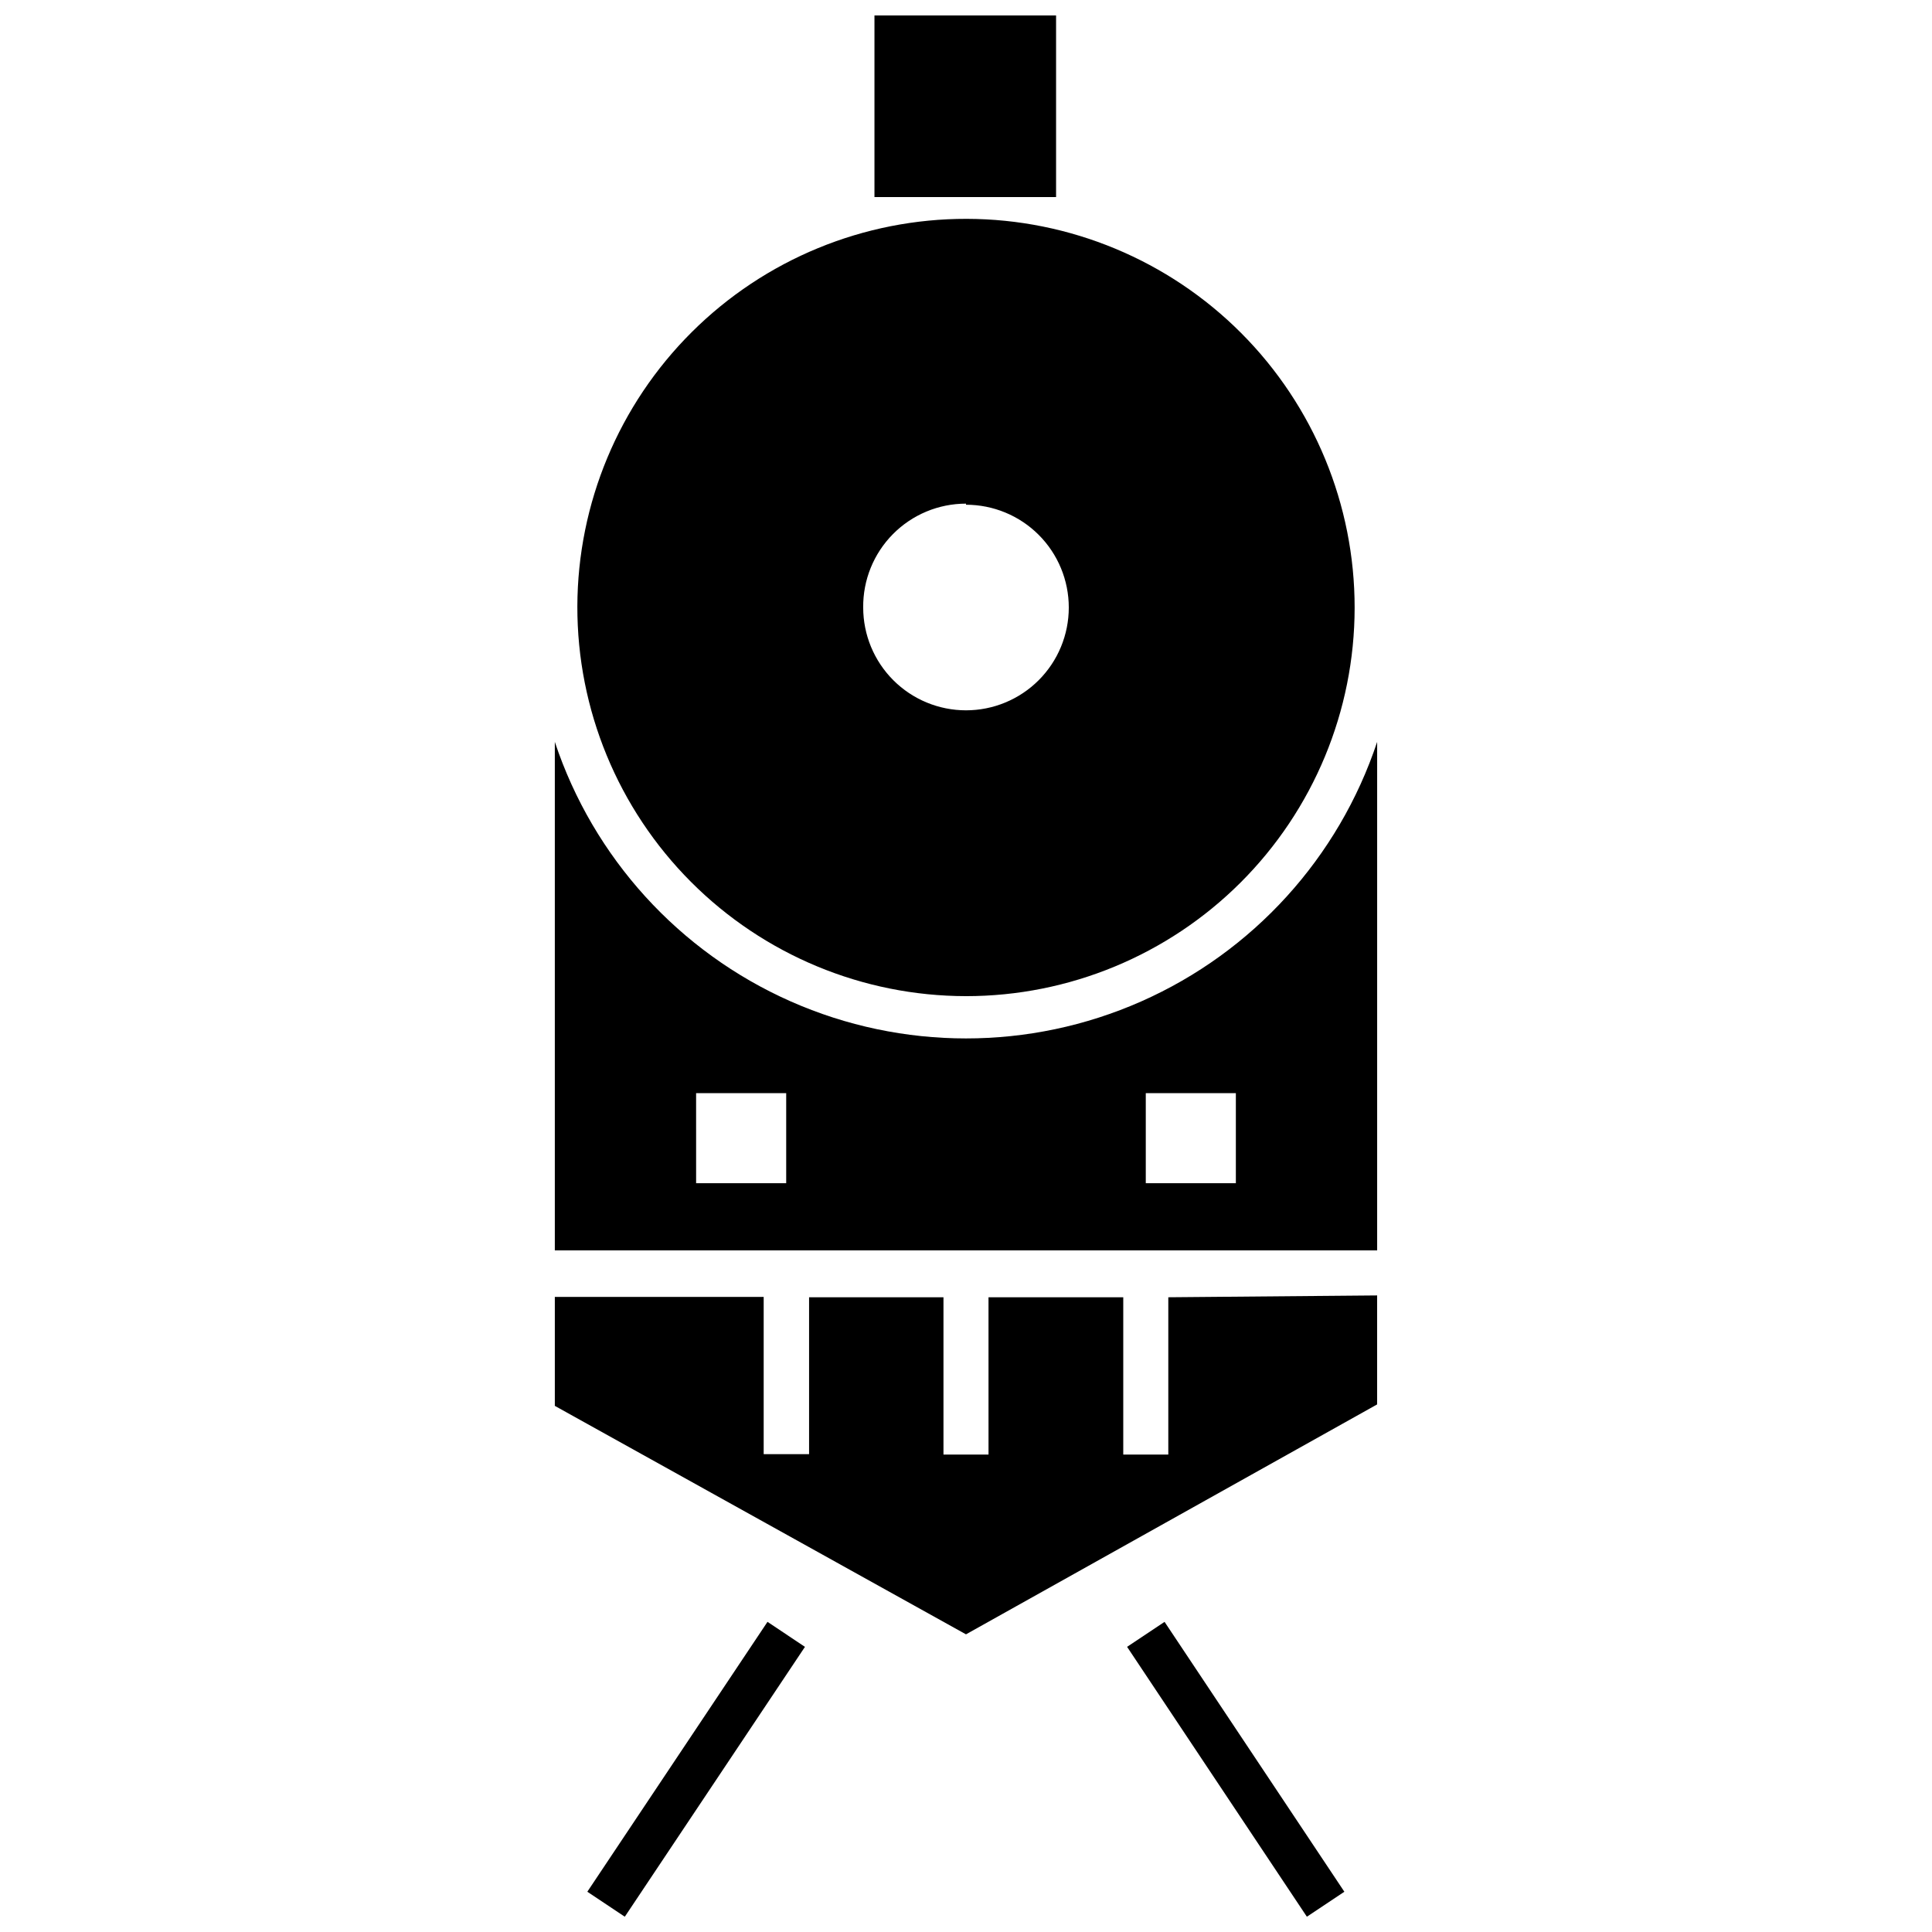 <?xml version="1.0" encoding="UTF-8"?>
<!-- The Best Svg Icon site in the world: iconSvg.co, Visit us! https://iconsvg.co -->
<svg width="800px" height="800px" version="1.1" viewBox="144 144 512 512" xmlns="http://www.w3.org/2000/svg">
 <defs>
  <clipPath id="c">
   <path d="m375 148.09h49v48.906h-49z"/>
  </clipPath>
  <clipPath id="b">
   <path d="m148.09 408h373.91v243.9h-373.91z"/>
  </clipPath>
  <clipPath id="a">
   <path d="m278 408h373.9v243.9h-373.9z"/>
  </clipPath>
 </defs>
 <path d="m400 407.99c27.297 0 53.48-10.84 72.793-30.133 19.312-19.297 30.176-45.469 30.199-72.766 0.027-27.301-10.789-53.492-30.062-72.824-19.277-19.328-45.441-30.215-72.738-30.27-27.301-0.051-53.504 10.738-72.852 30-19.348 19.258-30.262 45.41-30.336 72.707-0.051 27.359 10.773 53.617 30.094 72.988 19.316 19.371 45.543 30.27 72.902 30.297zm0-130.23c7.223 0 14.152 2.867 19.262 7.977s7.977 12.039 7.977 19.262c0 7.227-2.867 14.152-7.977 19.262s-12.039 7.981-19.262 7.981c-7.227 0-14.156-2.871-19.262-7.981-5.109-5.109-7.981-12.035-7.981-19.262-0.078-7.273 2.758-14.277 7.875-19.449 5.117-5.172 12.09-8.082 19.367-8.078zm108.96 197.61v-134.76c-10.215 30.703-32.91 55.672-62.5 68.766-29.59 13.09-63.332 13.09-92.926 0-29.59-13.094-52.285-38.062-62.5-68.766v134.76zm-61.316-41.68h23.871v23.871h-23.871zm-119.17 0h23.875v23.871h-23.871zm180.48 53.613v28.879l-108.96 60.934-108.96-60.547v-28.879h55.348v41.68h12.031v-41.582h35.617v41.68h11.938l-0.004-41.68h35.711v41.68h11.938v-41.68z"/>
 <g clip-path="url(#c)">
  <path d="m423.87 196.22h-48.129v-48.129h48.129z"/>
 </g>
 <g clip-path="url(#b)">
  <path transform="matrix(9.626 0 0 9.626 291.04 148.09)" d="m6.37 44.57-4.96 7.43" fill="none" stroke="#000000" stroke-miterlimit="10" stroke-width="1.24"/>
 </g>
 <g clip-path="url(#a)">
  <path transform="matrix(9.626 0 0 9.626 291.04 148.09)" d="m16.27 44.57 4.95 7.43" fill="none" stroke="#000000" stroke-miterlimit="10" stroke-width="1.24"/>
 </g>
</svg>